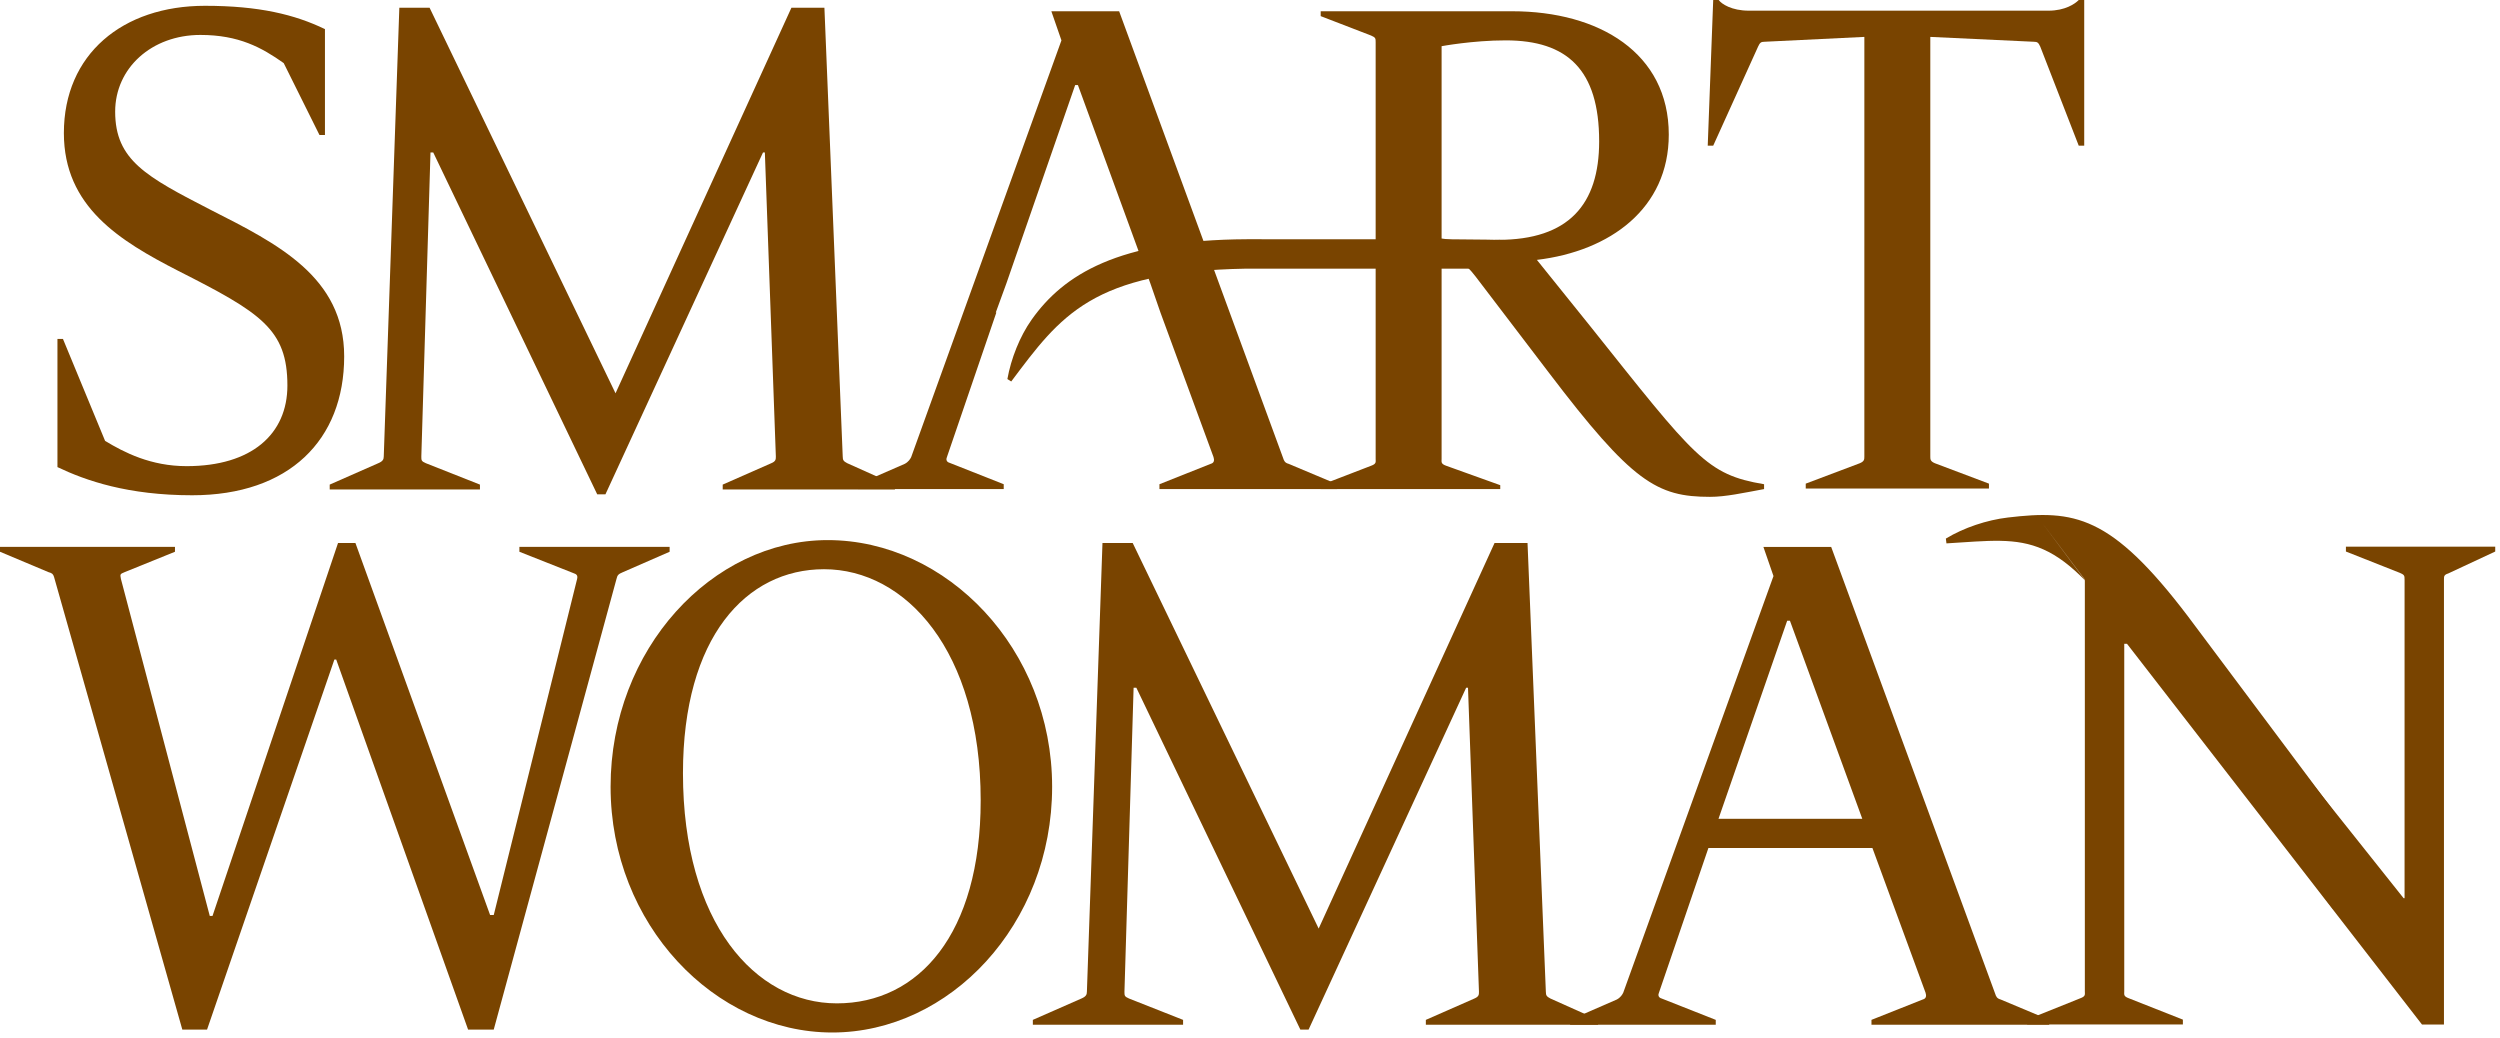 <?xml version="1.0" encoding="utf-8"?>
<svg version="1.1"
	 xmlns="http://www.w3.org/2000/svg" xmlns:xlink="http://www.w3.org/1999/xlink"
	 x="0px" y="0px" width="195px" height="81px" viewBox="0 0 195 81" overflow="visible" enable-background="new 0 0 195 81"
	 xml:space="preserve">
<defs>
</defs>
<path fill="#794400" d="M159.781,0.833c1.287,0,2.073-0.531,2.36-0.833h0.428v11.362h-0.428l-3.002-7.728
	c-0.141-0.302-0.214-0.377-0.5-0.377l-8.075-0.379v32.725c0,0.227,0,0.379,0.359,0.53l4.216,1.591v0.379h-14.291v-0.379l4.216-1.591
	c0.356-0.15,0.356-0.303,0.356-0.53V2.878l-7.788,0.379c-0.287,0-0.357,0.076-0.501,0.377l-3.5,7.728h-0.428L133.63,0h0.429
	c0.213,0.302,0.999,0.833,2.358,0.833H159.781"/>
<path fill="#794400" d="M26.081,51.446L16.15,80.308h-1.929L4.216,45.006c-0.072-0.227-0.143-0.302-0.429-0.377L0,43.037v-0.379
	h13.648v0.379l-3.93,1.592c-0.358,0.15-0.358,0.15-0.286,0.528l6.93,26.286h0.214l9.79-29.087h1.358l10.503,29.012h0.286
	l6.502-26.21c0.071-0.303-0.071-0.378-0.287-0.454l-4.215-1.667v-0.379h11.718v0.379l-3.644,1.592
	c-0.357,0.15-0.429,0.225-0.5,0.528l-9.575,35.15h-2.001L26.225,51.446H26.081"/>
<path fill="#794400" d="M64.56,42.128c9.289,0,17.506,8.484,17.506,19.241c0,10.757-8.003,19.166-17.149,19.166
	c-9.146,0-17.291-8.409-17.291-19.166C47.625,50.612,55.557,42.128,64.56,42.128 M76.493,62.429c0-11.666-5.859-18.03-12.219-18.03
	c-6.073,0-11.003,5.305-11.003,15.91c0,11.665,5.645,17.953,12.004,17.953C71.633,78.262,76.493,72.884,76.493,62.429z"/>
<path fill="#794400" d="M88.421,53.643l-0.714,23.711c0,0.302,0,0.378,0.357,0.531l4.216,1.665v0.38H80.562v-0.38l3.788-1.665
	c0.357-0.153,0.428-0.305,0.428-0.531l1.215-34.998h2.358l14.505,30.073l13.718-30.073h2.573l1.429,34.998
	c0,0.302,0.072,0.378,0.357,0.531l3.715,1.665v0.38h-13.432v-0.38l3.787-1.665c0.356-0.153,0.356-0.305,0.356-0.531l-0.855-23.711
	h-0.144l-12.29,26.665h-0.643L88.635,53.643H88.421"/>
<path fill="#794400" d="M155.622,77.505c0.072,0.227,0.142,0.379,0.429,0.455l3.788,1.589v0.38h-13.864v-0.38l4.002-1.589
	c0.287-0.075,0.287-0.304,0.215-0.531l-4.144-11.287h-12.791l-3.858,11.287c-0.073,0.15-0.073,0.379,0.214,0.456l4.216,1.665v0.38
	h-11.36v-0.38l3.644-1.589c0.285-0.152,0.428-0.38,0.5-0.531l11.719-32.497l-0.787-2.274h5.287L155.622,77.505 M134.042,63.868
	h11.217l-5.644-15.452H139.4L134.042,63.868z"/>
<path fill="#794400" d="M8.983,8.708c0,3.788,2.429,5.076,7.432,7.652c5.216,2.65,10.431,5.227,10.431,11.438
	c0,6.514-4.287,10.833-11.86,10.833c-5.001,0-8.289-1.137-10.505-2.197v-9.998h0.429l3.287,7.953c1.5,0.91,3.573,1.971,6.36,1.971
	c5.073,0,7.86-2.5,7.86-6.287c0-4.394-2.074-5.683-8.503-8.94c-4.573-2.347-8.932-4.999-8.932-10.756
	c0-6.136,4.572-9.924,11.004-9.924c4.215,0,7.002,0.681,9.36,1.818v8.257h-0.429l-2.787-5.605c-1.714-1.213-3.5-2.197-6.501-2.197
	C11.84,2.725,8.983,5.3,8.983,8.708"/>
<path fill="#794400" d="M33.578,11.891L32.864,35.6c0,0.305,0,0.38,0.356,0.531l4.216,1.668v0.378H25.717v-0.378l3.788-1.668
	c0.357-0.15,0.428-0.302,0.428-0.531l1.215-34.997h2.359l14.504,30.074l13.72-30.074h2.573L65.732,35.6
	c0,0.305,0.072,0.38,0.356,0.531l3.717,1.668v0.378H56.371v-0.378l3.788-1.668c0.357-0.15,0.357-0.302,0.357-0.531l-0.857-23.709
	h-0.144l-12.29,26.665h-0.643L33.792,11.891H33.578"/>
<path fill="#794400" d="M119.877,20.271l4.144,5.151c8.215,10.302,9.075,11.591,13.577,12.348v0.379
	c-1.645,0.303-3,0.605-4.217,0.605c-4.144,0-6.073-1.136-12.577-9.695l-5.716-7.5c-0.857-1.136-1.928-1.818-2.643-1.97V35.8
	c0,0.228-0.072,0.378,0.359,0.53l4.216,1.515v0.303h-14.006v-0.303l3.93-1.515c0.429-0.152,0.357-0.303,0.357-0.53V3.303
	c0-0.304,0-0.379-0.357-0.531l-3.93-1.515V0.878h14.933c6.788,0,12.218,3.257,12.218,9.621
	C130.165,16.256,125.593,19.588,119.877,20.271 M112.445,18.604c3.661,0.536,2.98,0.104,4.409,0.104c5.5,0,7.88-2.757,7.88-7.68
	c0-5.606-2.501-7.879-7.288-7.879c-2.572,0-5.001,0.454-5.001,0.454V18.604z"/>
<path fill="#794400" d="M90.509,24.361l4.144,11.287c0.071,0.228,0.071,0.455-0.215,0.53l-4.001,1.591v0.379h13.86v-0.379
	l-3.786-1.591c-0.285-0.075-0.357-0.226-0.429-0.454L87.293,0.878h-5.288l0.787,2.272L71.074,35.648
	c-0.071,0.152-0.214,0.379-0.5,0.53l-3.644,1.591v0.379h11.36v-0.379l-4.215-1.666c-0.285-0.076-0.285-0.303-0.213-0.455
	l3.853-11.271H77.67l0.834-2.288l5.359-15.453h0.215l5.644,15.453L90.509,24.361"/>
<path fill="#794400" d="M119.498,18.883c0.107,1.079-3.81,2.071-3.81,2.071l-18.5,0.001c-12.019,0.218-14.453,3.655-18.312,8.801
	l-0.3-0.19c0.283-1.578,0.962-3.324,1.902-4.646c2.461-3.463,6.698-6.216,16.804-6.26l14.908,0.007
	C112.424,18.66,119.476,18.666,119.498,18.883"/>
<path fill="#794400" d="M187.483,70.062h0.073V45.214c0-0.302,0-0.378-0.36-0.528l-4.214-1.667v-0.378h11.646v0.378l-3.571,1.667
	c-0.428,0.15-0.428,0.227-0.428,0.528v34.697h-1.715l-23.008-29.695h-0.214v27.117c0,0.229-0.073,0.379,0.357,0.533l4.216,1.665
	v0.38h-12.147v-0.38l4.144-1.665c0.43-0.153,0.356-0.304,0.356-0.533V44.212l3.359-1.18L187.483,70.062"/>
<path fill="#794400" d="M181.992,70.924L159.337,40.85l10.908,14.586l-3.057-4.37l-0.16-0.133c-6.595-9.75-8.705-8.936-15.205-8.549
	l-0.046-0.375c1.408-0.854,3.205-1.449,4.834-1.642c5.181-0.612,8.025-0.225,14.035,7.688l11.322,15.133L181.992,70.924
	 M181.97,63.189l0.022,7.737L159.337,40.85"/>
</svg>
